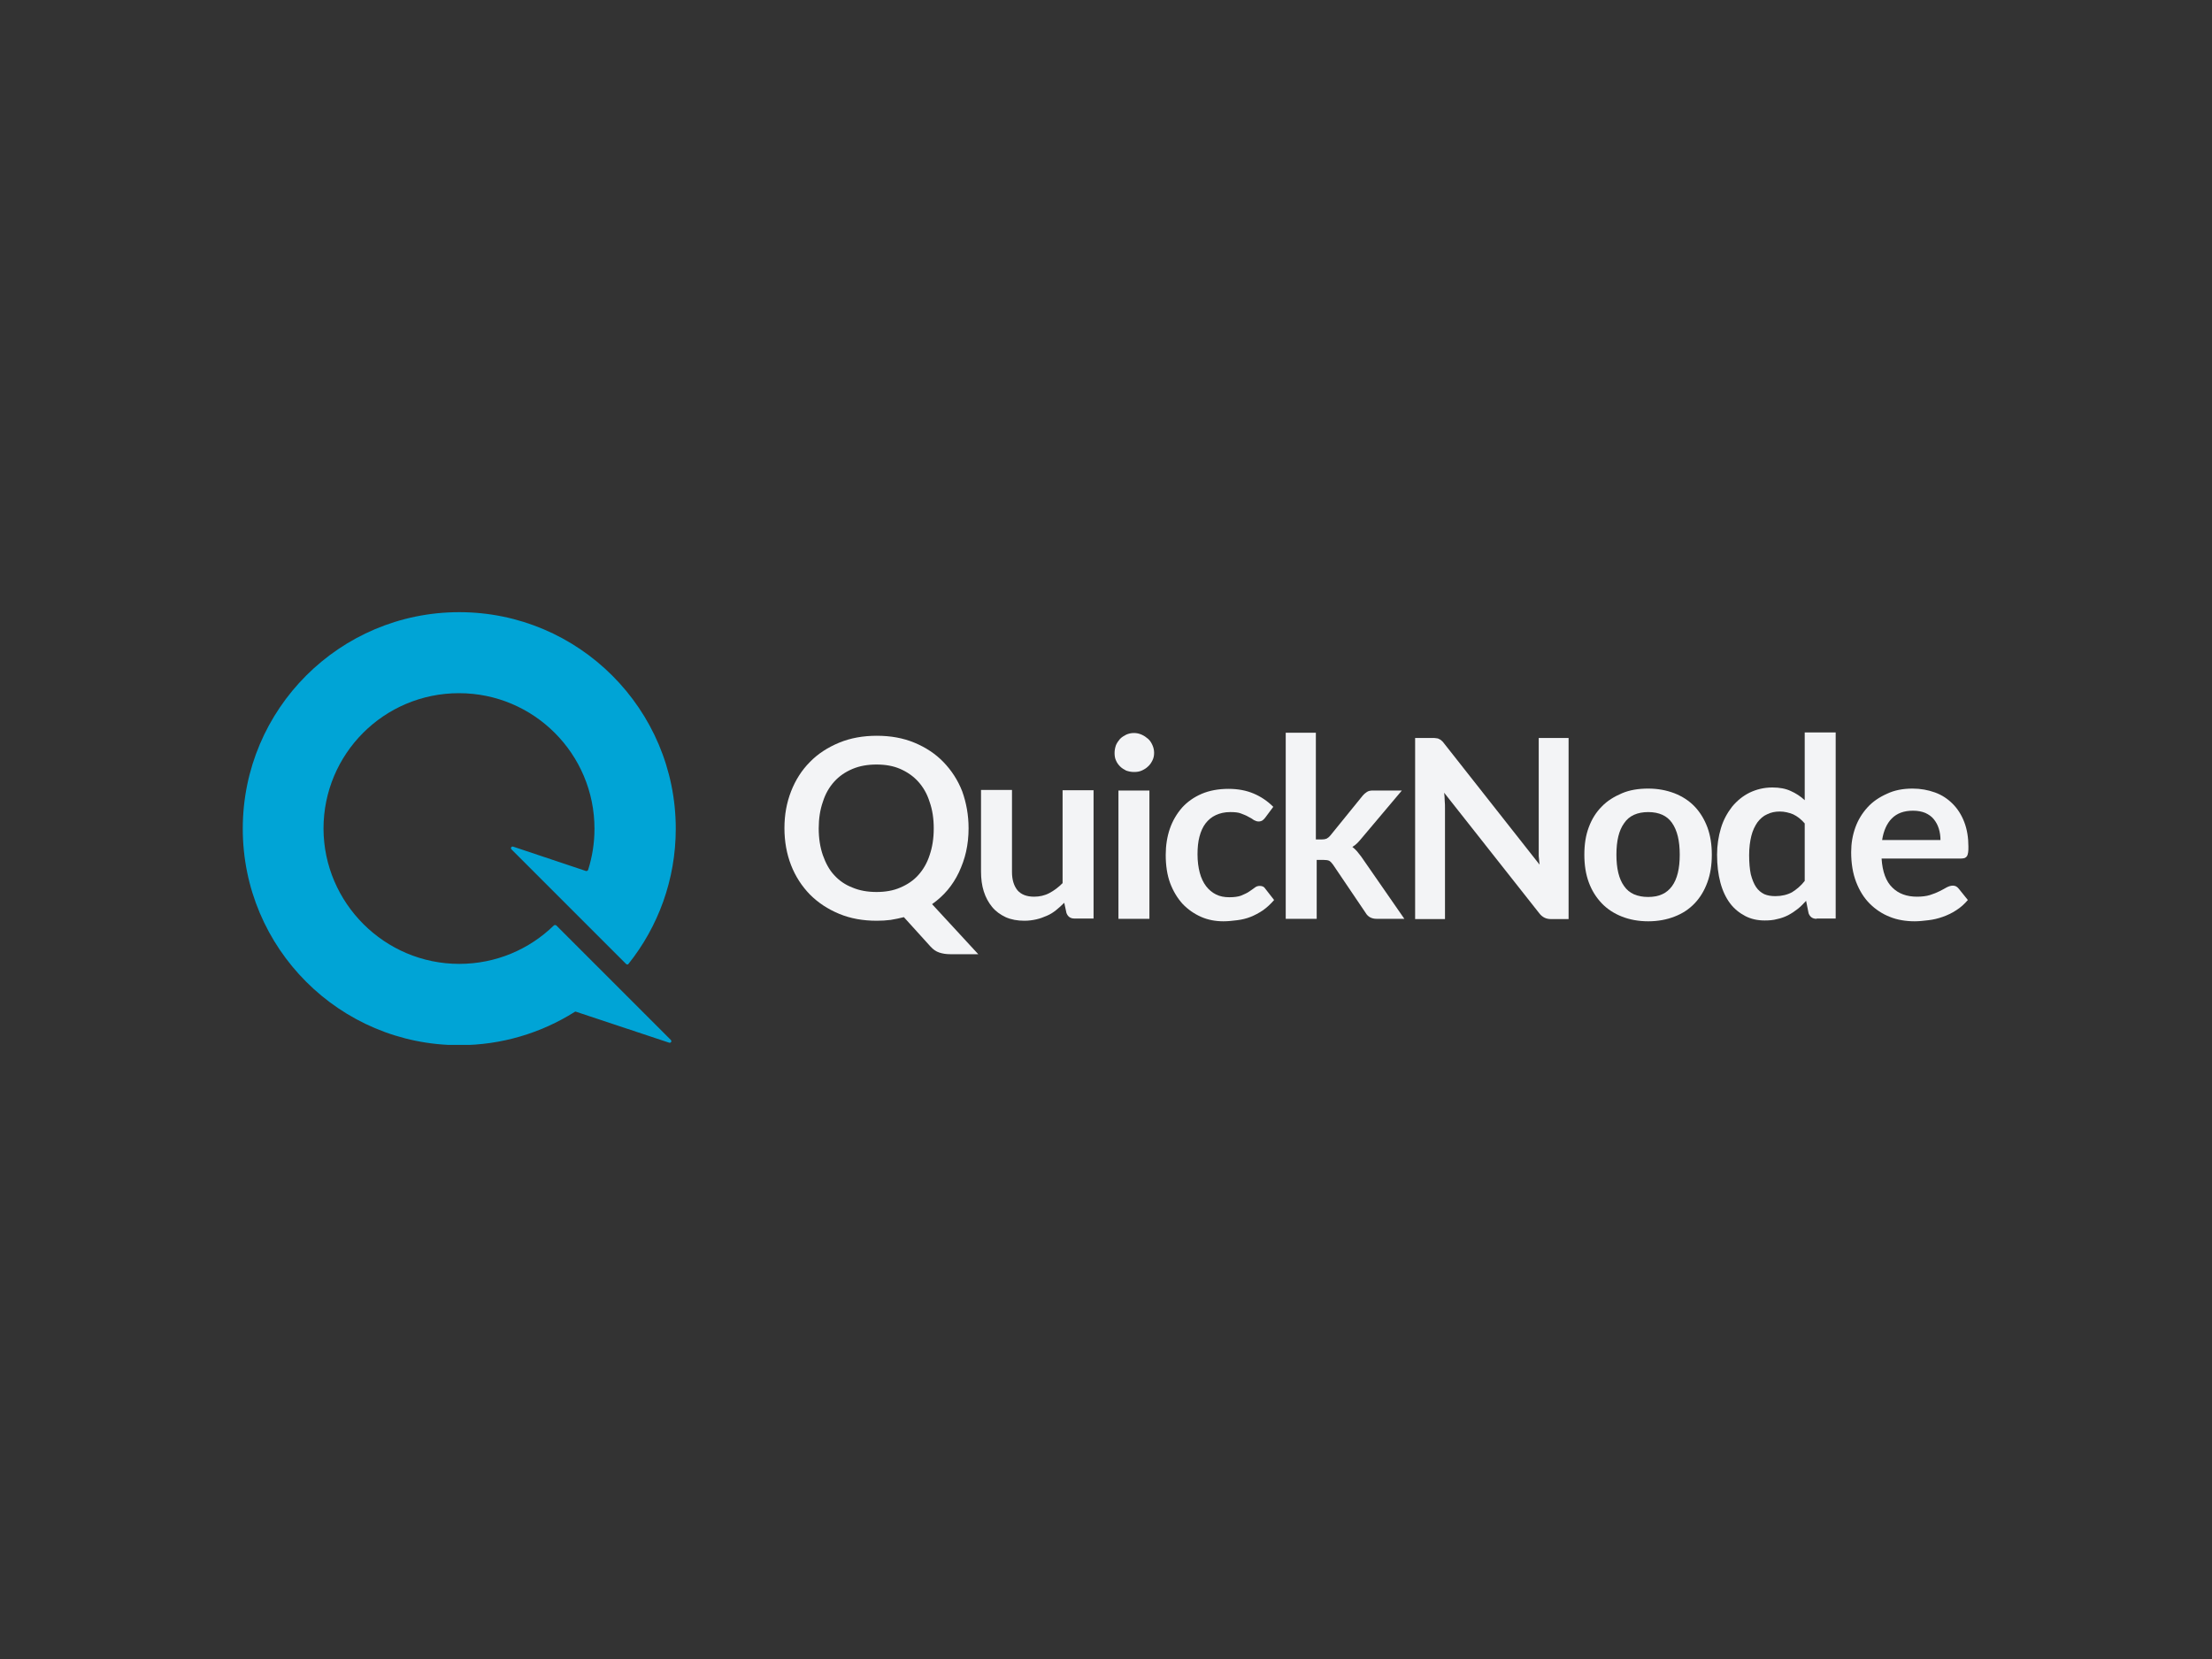 <?xml version="1.0" encoding="utf-8"?>
<!-- Generator: Adobe Illustrator 26.0.3, SVG Export Plug-In . SVG Version: 6.00 Build 0)  -->
<svg version="1.0" id="katman_1" xmlns="http://www.w3.org/2000/svg" xmlns:xlink="http://www.w3.org/1999/xlink" x="0px" y="0px"
	 viewBox="0 0 800 600" style="enable-background:new 0 0 800 600;" xml:space="preserve">
<rect x="0" y="0" width="800" height="600" fill="#333333" stroke="none"/>
<style type="text/css">
	.st0{fill:#F3F4F6;}
	.st1{clip-path:url(#SVGID_00000002384704023301531680000014573934012776157864_);}
	.st2{fill-rule:evenodd;clip-rule:evenodd;fill:#00A4D6;}
</style>
<path class="st0" d="M350.3,299.6c0,2.9-0.3,5.7-0.9,8.4c-0.6,2.7-1.5,5.1-2.6,7.5c-1.1,2.3-2.5,4.5-4.1,6.4
	c-1.6,1.9-3.5,3.6-5.6,5.1l16.7,18.1h-10.1c-1.5,0-2.8-0.2-4-0.6c-1.2-0.4-2.2-1.1-3.2-2.2l-9.6-10.6c-1.5,0.4-3.1,0.7-4.8,1
	c-1.6,0.2-3.3,0.3-5,0.3c-5,0-9.5-0.8-13.6-2.5c-4.1-1.7-7.6-4-10.6-7c-2.9-3-5.2-6.5-6.8-10.6c-1.6-4.1-2.4-8.6-2.4-13.4
	c0-4.8,0.8-9.2,2.4-13.3c1.6-4.1,3.9-7.7,6.8-10.6c2.9-3,6.5-5.3,10.6-7c4.1-1.7,8.7-2.5,13.6-2.5c5,0,9.5,0.8,13.6,2.5
	c4.1,1.7,7.6,4,10.5,7c2.9,3,5.2,6.5,6.8,10.6C349.5,290.4,350.3,294.8,350.3,299.6z M337.7,299.6c0-3.6-0.5-6.8-1.5-9.6
	c-0.9-2.9-2.3-5.3-4.1-7.3c-1.8-2-4-3.5-6.5-4.6c-2.5-1.1-5.4-1.6-8.6-1.6s-6.1,0.5-8.7,1.6c-2.6,1.1-4.8,2.6-6.6,4.6
	c-1.8,2-3.2,4.4-4.1,7.3c-1,2.8-1.5,6.1-1.5,9.6c0,3.6,0.5,6.8,1.5,9.7c1,2.8,2.3,5.3,4.1,7.2c1.8,2,4,3.5,6.6,4.5
	c2.6,1.1,5.5,1.6,8.7,1.6s6.1-0.5,8.6-1.6c2.6-1.1,4.8-2.6,6.5-4.5c1.8-2,3.2-4.4,4.1-7.2C337.2,306.4,337.7,303.2,337.7,299.6z"/>
<path class="st0" d="M366,285.9v29.5c0,2.8,0.7,5,2,6.6c1.3,1.5,3.3,2.3,6,2.3c1.9,0,3.8-0.4,5.5-1.3c1.7-0.9,3.3-2.1,4.8-3.6v-33.6
	h11.2v46.4h-6.9c-1.5,0-2.4-0.7-2.9-2l-0.8-3.7c-1,1-2,1.9-3,2.7c-1,0.8-2.1,1.5-3.3,2c-1.2,0.5-2.4,1-3.8,1.3
	c-1.3,0.3-2.8,0.5-4.3,0.5c-2.5,0-4.8-0.4-6.8-1.3c-1.9-0.9-3.6-2.1-4.9-3.7c-1.3-1.6-2.3-3.4-3-5.6c-0.7-2.2-1-4.6-1-7.2v-29.5H366
	z"/>
<path class="st0" d="M415.7,285.9v46.4h-11.2v-46.4H415.7z M417.4,272.3c0,1-0.2,1.9-0.6,2.7c-0.4,0.8-0.9,1.6-1.6,2.2
	c-0.6,0.6-1.4,1.1-2.3,1.5c-0.9,0.4-1.8,0.5-2.8,0.5c-1,0-1.9-0.2-2.8-0.5c-0.8-0.4-1.6-0.9-2.2-1.5c-0.6-0.6-1.2-1.4-1.5-2.2
	c-0.4-0.8-0.5-1.8-0.5-2.7c0-1,0.2-1.9,0.5-2.8c0.4-0.9,0.9-1.6,1.5-2.3c0.6-0.6,1.4-1.1,2.2-1.5c0.9-0.4,1.8-0.6,2.8-0.6
	c1,0,1.9,0.2,2.8,0.6c0.9,0.4,1.6,0.9,2.3,1.5c0.7,0.6,1.2,1.4,1.6,2.3C417.2,270.4,417.4,271.3,417.4,272.3z"/>
<path class="st0" d="M457.6,295.7c-0.3,0.4-0.7,0.8-1,1c-0.3,0.2-0.8,0.4-1.4,0.4c-0.6,0-1.1-0.2-1.7-0.5c-0.5-0.4-1.2-0.8-2-1.2
	c-0.8-0.5-1.7-0.8-2.7-1.2c-1-0.4-2.3-0.5-3.9-0.5c-2,0-3.7,0.4-5.2,1.1c-1.5,0.7-2.7,1.7-3.7,3c-1,1.3-1.7,2.9-2.2,4.8
	c-0.5,1.9-0.7,4-0.7,6.4c0,2.5,0.3,4.7,0.8,6.6c0.5,1.9,1.3,3.6,2.3,4.9c1,1.3,2.2,2.3,3.6,3c1.4,0.7,3,1,4.8,1
	c1.8,0,3.2-0.2,4.3-0.6c1.1-0.5,2.1-0.9,2.8-1.4c0.8-0.5,1.4-1,2-1.4c0.6-0.5,1.2-0.7,1.9-0.7c0.9,0,1.6,0.3,2,1l3.2,4.1
	c-1.2,1.4-2.6,2.7-4,3.7c-1.5,1-3,1.8-4.5,2.4c-1.5,0.6-3.2,1-4.8,1.2c-1.7,0.2-3.3,0.4-5,0.4c-2.9,0-5.6-0.5-8.1-1.6
	c-2.5-1.1-4.8-2.7-6.7-4.7c-1.9-2.1-3.4-4.6-4.5-7.5c-1.1-3-1.6-6.4-1.6-10.2c0-3.4,0.5-6.6,1.5-9.5c1-2.9,2.5-5.4,4.4-7.6
	c1.9-2.1,4.3-3.8,7.1-5c2.8-1.2,6.1-1.8,9.7-1.8c3.5,0,6.5,0.6,9.1,1.7c2.6,1.1,5,2.7,7.1,4.8L457.6,295.7z"/>
<path class="st0" d="M475.9,265.1v38.5h2.1c0.8,0,1.3-0.1,1.8-0.3c0.4-0.2,0.9-0.6,1.4-1.2l11.6-14.3c0.5-0.6,1.1-1.1,1.6-1.4
	c0.6-0.4,1.3-0.5,2.3-0.5h10.3l-14.5,17.2c-0.5,0.6-1,1.2-1.6,1.8c-0.5,0.5-1.1,1-1.8,1.4c0.6,0.5,1.2,1,1.7,1.6
	c0.5,0.6,1,1.3,1.5,1.9l15.6,22.5h-10.1c-0.9,0-1.6-0.2-2.2-0.5c-0.6-0.3-1.2-0.8-1.6-1.5l-11.9-17.6c-0.5-0.7-0.9-1.1-1.4-1.4
	c-0.5-0.2-1.1-0.3-2-0.3h-2.5v21.3h-11.2v-67.3H475.9z"/>
<path class="st0" d="M518.1,266.9c0.5,0,1,0,1.4,0.1c0.4,0,0.7,0.1,1,0.3c0.3,0.1,0.6,0.3,0.9,0.6c0.3,0.2,0.6,0.6,0.9,1l34.5,43.8
	c-0.1-1.1-0.2-2.1-0.3-3.1c0-1,0-2,0-2.9v-39.8h10.8v65.5h-6.3c-1,0-1.8-0.2-2.4-0.5c-0.6-0.3-1.3-0.8-1.9-1.6l-34.4-43.6
	c0.1,1,0.2,1.9,0.2,2.9c0.1,0.9,0.1,1.8,0.1,2.6v40.2h-10.8v-65.5H518.1z"/>
<path class="st0" d="M596.1,285.2c3.5,0,6.6,0.6,9.5,1.7c2.8,1.1,5.3,2.7,7.3,4.8c2,2.1,3.5,4.6,4.6,7.5c1.1,3,1.6,6.3,1.6,9.9
	c0,3.7-0.5,7-1.6,10c-1.1,3-2.6,5.5-4.6,7.6c-2,2.1-4.4,3.7-7.3,4.8c-2.8,1.1-6,1.7-9.5,1.7c-3.5,0-6.7-0.6-9.5-1.7
	c-2.8-1.1-5.3-2.7-7.3-4.8c-2-2.1-3.6-4.6-4.7-7.6c-1.1-3-1.6-6.3-1.6-10c0-3.7,0.5-7,1.6-9.9c1.1-3,2.7-5.5,4.7-7.5
	c2-2.1,4.5-3.6,7.3-4.8C589.4,285.7,592.6,285.2,596.1,285.2z M596.1,324.4c3.9,0,6.7-1.3,8.6-3.9c1.9-2.6,2.8-6.4,2.8-11.4
	c0-5-0.9-8.8-2.8-11.5c-1.8-2.6-4.7-3.9-8.6-3.9c-3.9,0-6.9,1.3-8.7,4c-1.9,2.6-2.8,6.4-2.8,11.4c0,5,0.9,8.8,2.8,11.4
	C589.2,323.1,592.1,324.4,596.1,324.4z"/>
<path class="st0" d="M657,332.3c-1.5,0-2.4-0.7-2.9-2l-0.9-4.5c-1,1.1-2,2.1-3,2.9s-2.2,1.6-3.5,2.3c-1.2,0.6-2.5,1.1-4,1.4
	c-1.4,0.4-2.9,0.5-4.5,0.5c-2.5,0-4.9-0.5-7-1.6c-2.1-1.1-4-2.6-5.5-4.6c-1.5-2-2.7-4.5-3.5-7.5c-0.8-3-1.2-6.3-1.2-10.1
	c0-3.4,0.5-6.6,1.4-9.6c0.9-3,2.3-5.5,4-7.7c1.8-2.2,3.9-3.9,6.3-5.1c2.5-1.2,5.2-1.9,8.3-1.9c2.6,0,4.8,0.4,6.7,1.3
	c1.8,0.8,3.5,1.9,5,3.3v-24.5h11.2v67.3H657z M642.1,324.1c2.3,0,4.3-0.5,6-1.4c1.6-1,3.2-2.3,4.6-4.1v-20.8
	c-1.3-1.5-2.7-2.6-4.2-3.3c-1.5-0.6-3.1-1-4.8-1c-1.7,0-3.2,0.3-4.6,1c-1.4,0.6-2.5,1.6-3.5,2.9c-0.9,1.3-1.7,2.9-2.2,4.9
	c-0.5,2-0.8,4.3-0.8,7c0,2.7,0.2,5,0.6,6.9c0.5,1.9,1.1,3.4,1.9,4.6c0.8,1.2,1.8,2,3,2.6C639.3,323.9,640.6,324.1,642.1,324.1z"/>
<path class="st0" d="M691.7,285.2c2.9,0,5.6,0.5,8.1,1.4c2.5,0.9,4.6,2.3,6.4,4.1c1.8,1.8,3.2,4,4.2,6.6c1,2.6,1.5,5.6,1.5,8.9
	c0,0.8,0,1.6-0.1,2.1c-0.1,0.5-0.2,1-0.4,1.3c-0.2,0.3-0.4,0.5-0.8,0.7c-0.3,0.1-0.8,0.2-1.3,0.2h-28.8c0.3,4.8,1.6,8.3,3.9,10.5
	c2.2,2.2,5.2,3.3,8.9,3.3c1.8,0,3.4-0.2,4.7-0.6c1.3-0.4,2.5-0.9,3.5-1.4c1-0.5,1.9-1,2.6-1.4c0.8-0.4,1.5-0.6,2.2-0.6
	c0.5,0,0.8,0.1,1.2,0.3c0.3,0.2,0.6,0.4,0.9,0.8l3.3,4.1c-1.2,1.4-2.6,2.7-4.2,3.7c-1.5,1-3.2,1.8-4.9,2.4c-1.7,0.6-3.4,1-5.1,1.2
	c-1.7,0.2-3.4,0.4-5,0.4c-3.2,0-6.3-0.5-9-1.6c-2.8-1.1-5.2-2.7-7.3-4.8c-2.1-2.1-3.7-4.7-4.9-7.8c-1.2-3.1-1.8-6.7-1.8-10.8
	c0-3.2,0.5-6.1,1.5-8.9c1-2.8,2.5-5.2,4.4-7.3c1.9-2.1,4.3-3.7,7-4.9C685.1,285.8,688.2,285.2,691.7,285.2z M691.9,293.2
	c-3.3,0-5.8,0.9-7.7,2.8c-1.8,1.8-3,4.5-3.5,7.8h21.1c0-1.4-0.2-2.8-0.6-4.1c-0.4-1.3-1-2.4-1.8-3.4c-0.8-1-1.8-1.7-3.1-2.3
	C695.1,293.5,693.6,293.2,691.9,293.2z"/>
<g>
	<defs>
		<rect id="SVGID_1_" x="87.8" y="221.2" width="156.7" height="156.7"/>
	</defs>
	<clipPath id="SVGID_00000072963922179869898400000012718918569721634744_">
		<use xlink:href="#SVGID_1_"  style="overflow:visible;"/>
	</clipPath>
	<g style="clip-path:url(#SVGID_00000072963922179869898400000012718918569721634744_);">
		<path class="st2" d="M166.1,348.6c13.3,0,25.4-5.3,34.2-13.9c0.2-0.2,0.6-0.2,0.9,0l20.3,20.3l21.1,21.1c0.5,0.5,0,1.2-0.6,1
			l-33.7-11.2c-0.2-0.1-0.4,0-0.5,0.1c-12.1,7.6-26.4,12-41.7,12c-43.3,0-78.3-35.1-78.3-78.3c0-43.3,35.1-78.3,78.3-78.3
			s78.3,35.1,78.3,78.3c0,18.5-6.4,35.5-17.1,48.9c-0.2,0.3-0.6,0.3-0.9,0l-41.4-41.4c-0.5-0.5,0-1.2,0.6-1l26.3,8.8
			c0.3,0.1,0.7-0.1,0.8-0.4c1.5-4.7,2.3-9.7,2.3-14.9c0-27-21.9-49-49-49s-49,21.9-49,49C117.1,326.6,139.1,348.6,166.1,348.6z"/>
	</g>
</g>
</svg>
